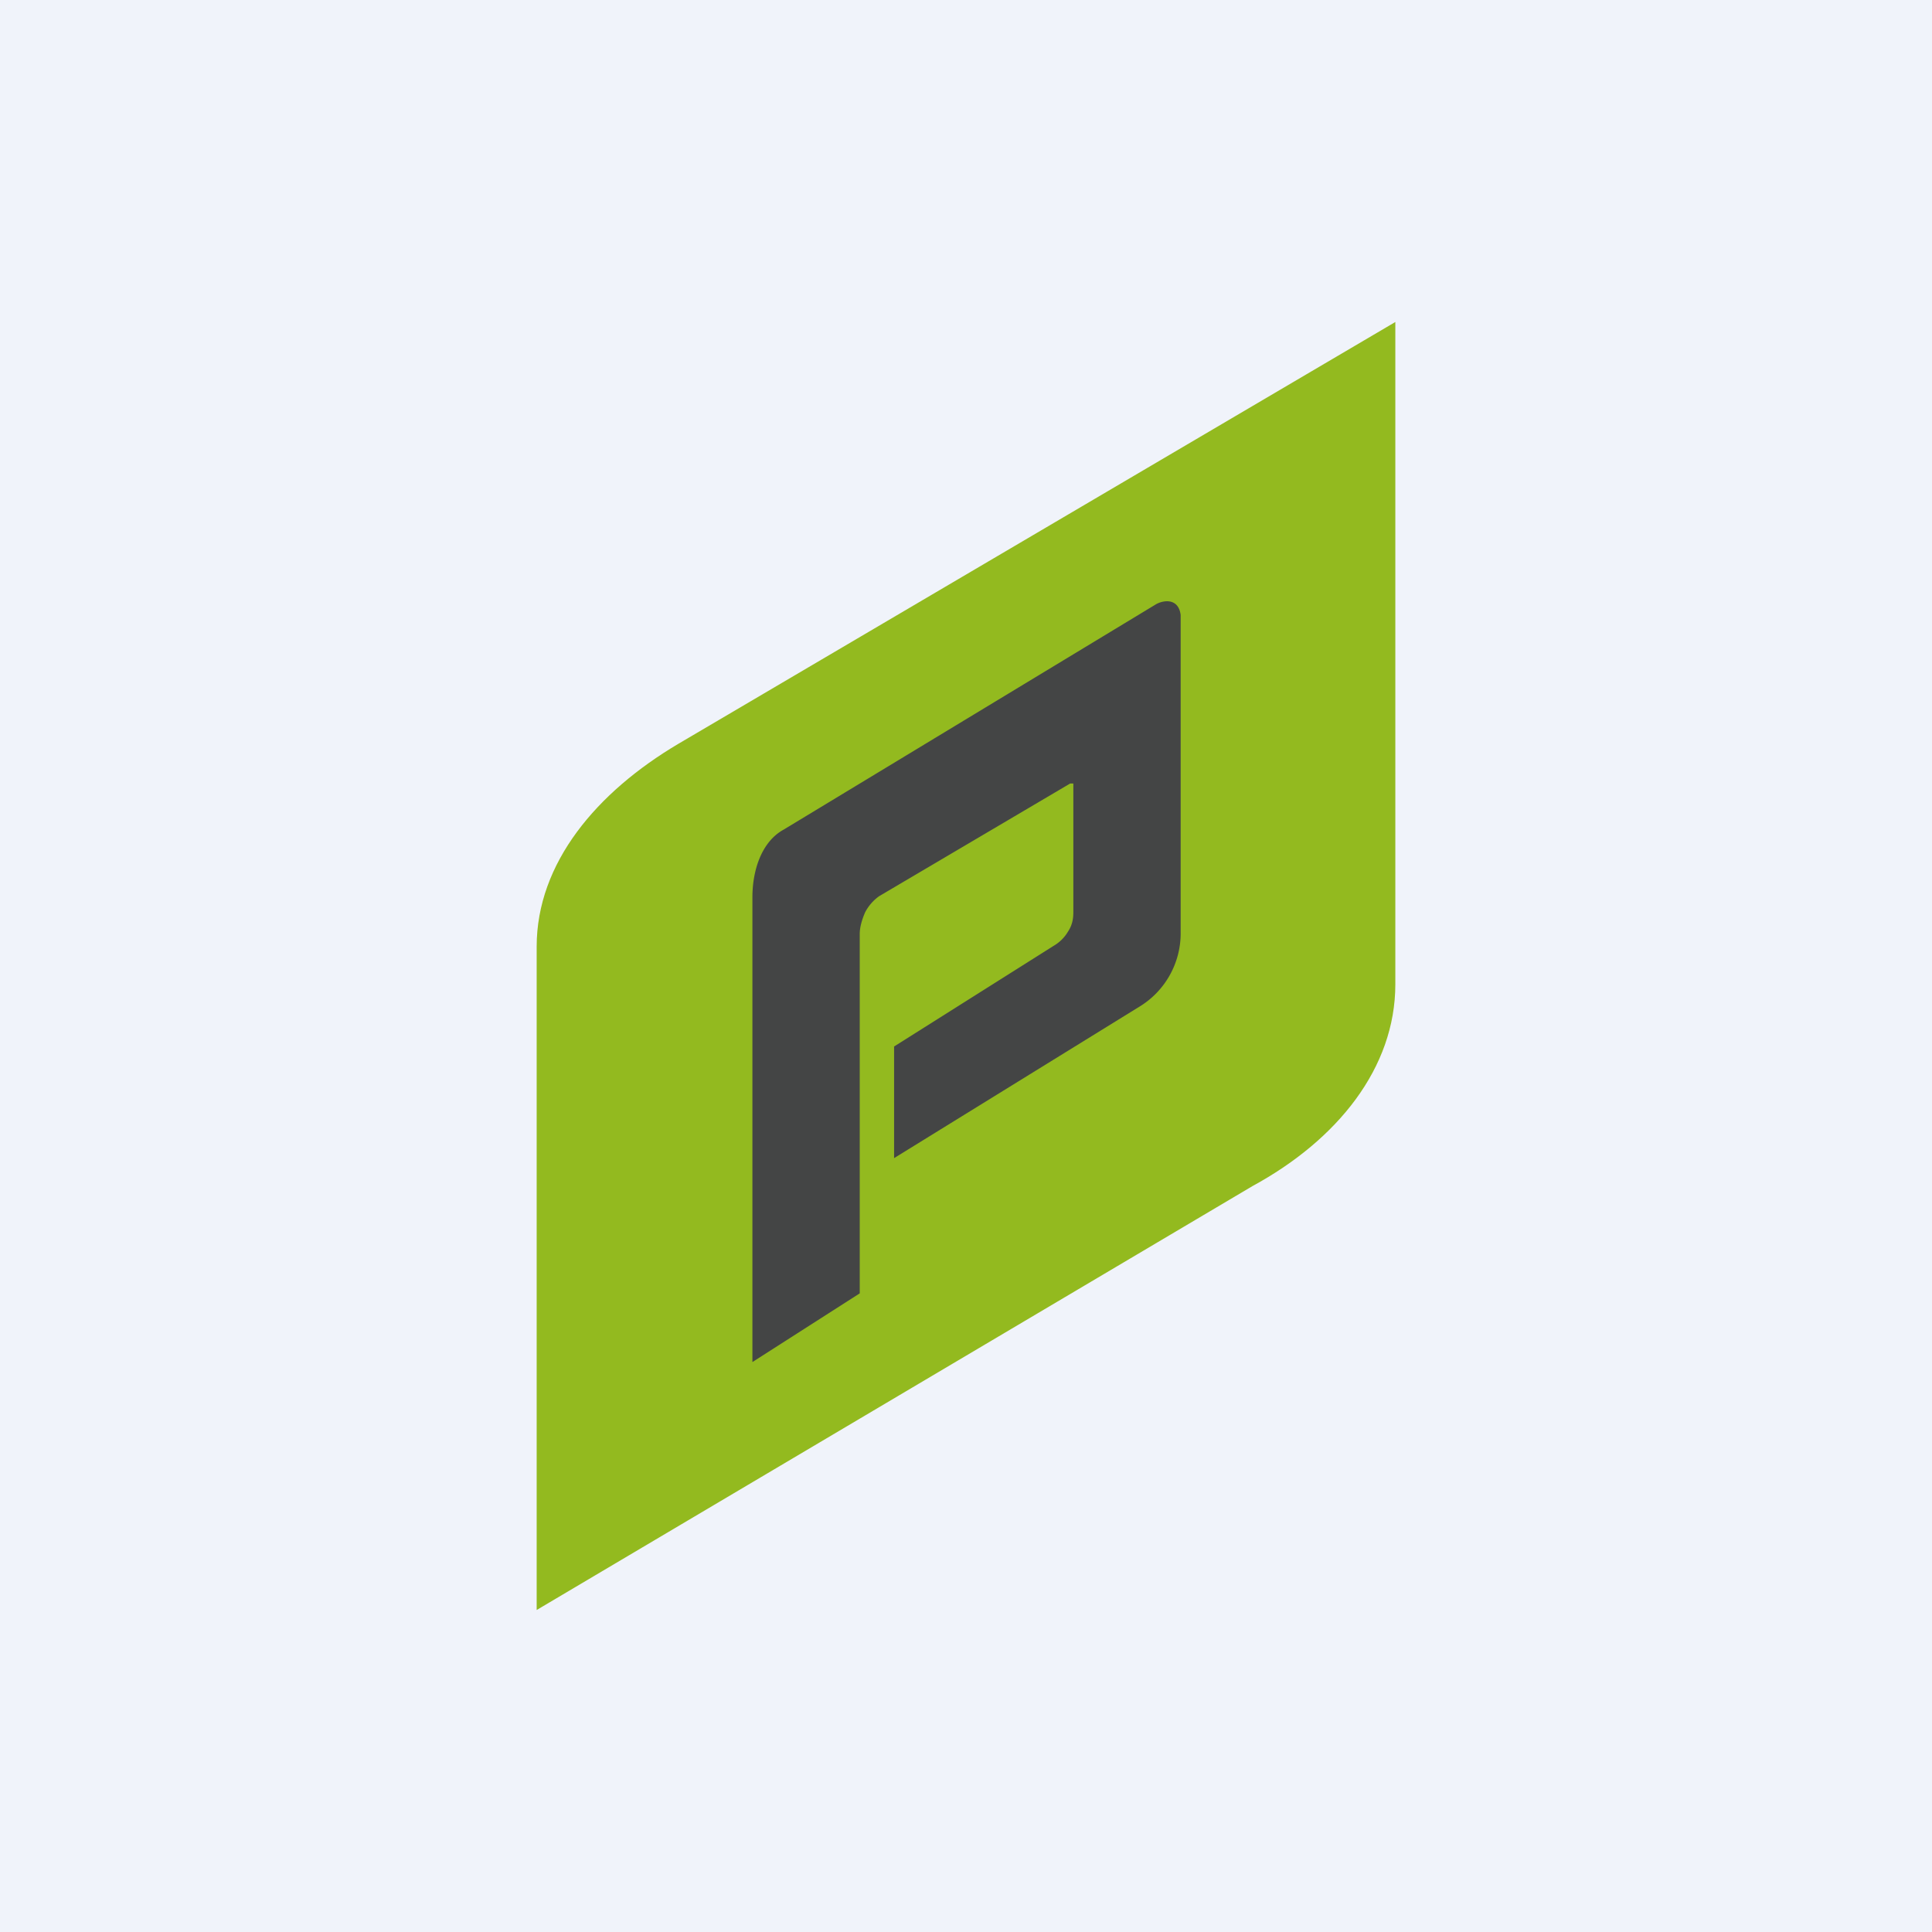 <!-- by TradingView --><svg width="18" height="18" viewBox="0 0 18 18" xmlns="http://www.w3.org/2000/svg"><path fill="#F0F3FA" d="M0 0h18v18H0z"/><path d="M6.32 6.93C5.56 7.38 5 8.04 5 8.82V15l6.67-3.95c.79-.43 1.33-1.1 1.33-1.88V3L6.32 6.93Z" fill="#93BA1F"/><path d="M11 5.73c-.02-.16-.16-.14-.23-.1L7.3 7.73c-.2.11-.29.37-.29.63v4.33l1-.64V8.7c0-.06.02-.13.05-.2a.43.43 0 0 1 .13-.15l1.78-1.05H10V8.5c0 .06-.01.12-.05.18a.37.37 0 0 1-.13.13l-1.49.94v1.04l2.3-1.42A.8.8 0 0 0 11 8.7V5.73Z" fill="#444545"/></svg>